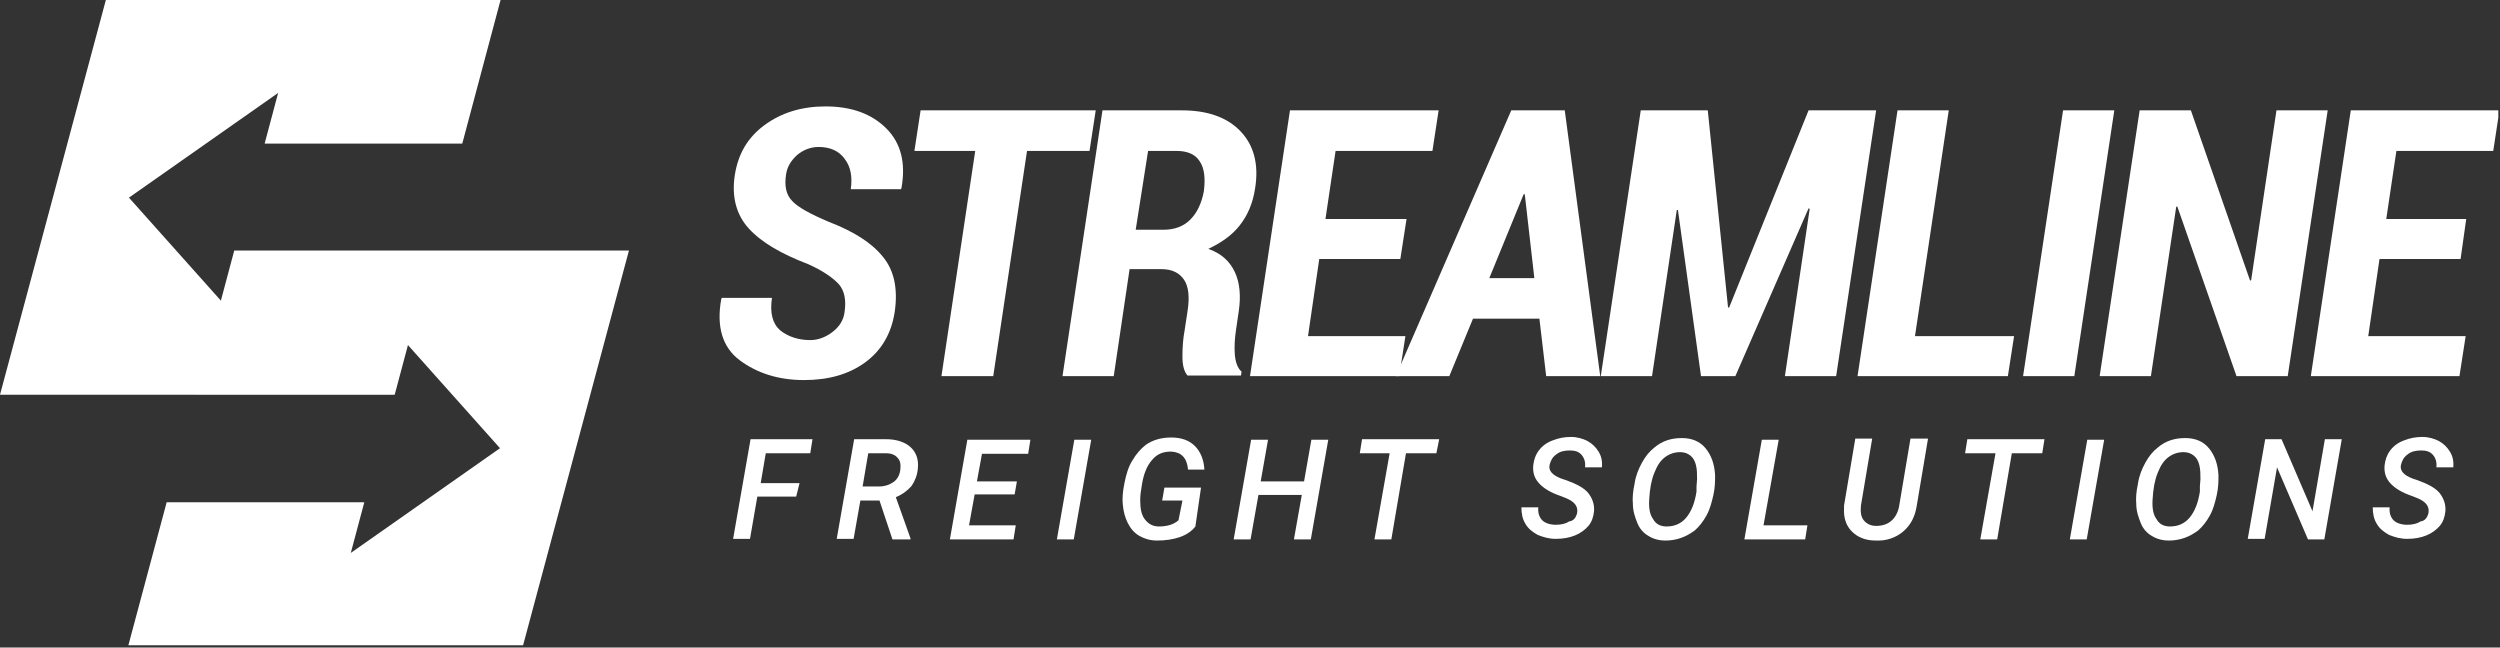 <svg width="444" height="115" viewBox="0 0 444 115" fill="none" xmlns="http://www.w3.org/2000/svg">
<rect x="0" y="0" width="444" height="115" fill="#333333" stroke="none"/>
<g clip-path="url(#clip0_20_175)">
<path fill-rule="evenodd" clip-rule="evenodd" d="M18.8 0H88.9L82.1 25.5H47L49.4 16.5L22.9 35.1L39.5 53.7L41.9 44.6H76.9L70.1 70.1H0L18.8 0Z" fill="white"/>
<path fill-rule="evenodd" clip-rule="evenodd" d="M92.9 114.6H22.8L29.6 89.2H64.7L62.3 98.2L88.8 79.6L72.2 61L69.8 70H34.8L41.6 44.5H111.7L92.9 114.6Z" fill="white"/>
<path d="M150 55.4C150.3 53.3 150 51.7 149 50.5C148 49.4 146.2 48.1 143.5 46.9C138.8 45.1 135.3 43.1 133 40.6C130.8 38.2 129.9 35 130.5 31.1C131.1 27.3 132.8 24.4 135.8 22.2C138.8 20 142.4 18.9 146.6 18.9C151.2 18.9 154.8 20.2 157.4 22.8C160 25.4 160.9 28.9 160.1 33.4L160 33.6H151.1C151.4 31.4 151.1 29.6 150 28.2C149 26.8 147.4 26.1 145.4 26.1C144 26.1 142.7 26.6 141.6 27.5C140.5 28.5 139.8 29.6 139.6 31C139.3 33 139.6 34.6 140.7 35.7C141.7 36.8 143.9 38 147.2 39.4C151.6 41.1 154.8 43.1 156.8 45.6C158.8 48 159.5 51.3 158.9 55.4C158.3 59.3 156.5 62.3 153.6 64.4C150.7 66.5 147.1 67.5 142.8 67.5C138.3 67.5 134.5 66.3 131.4 64C128.3 61.7 127.2 58 128.1 53.1L128.2 52.9H137.1C136.7 55.6 137.2 57.5 138.6 58.7C140 59.8 141.8 60.4 143.9 60.4C145.3 60.4 146.6 59.9 147.8 59C149.1 58 149.8 56.9 150 55.4Z" fill="white"/>
<path d="M193.5 26.8H182.4L176.4 66.8H167.2L173.2 26.8H162.4L163.5 19.6H194.6L193.5 26.8Z" fill="white"/>
<path d="M200.6 47.9L197.8 66.8H188.7L195.8 19.6H209.9C214.4 19.6 217.9 20.8 220.3 23.3C222.7 25.8 223.6 29.2 222.9 33.5C222.5 36.1 221.6 38.2 220.2 40C218.8 41.8 216.9 43.1 214.6 44.2C216.9 45 218.4 46.4 219.3 48.3C220.2 50.2 220.4 52.6 220 55.3L219.5 58.7C219.3 60.1 219.2 61.5 219.3 62.9C219.4 64.3 219.8 65.4 220.5 66L220.4 66.7H210.9C210.3 66 210 64.9 210 63.3C210 61.7 210.1 60.2 210.4 58.6L210.9 55.3C211.3 52.8 211.1 50.9 210.3 49.7C209.5 48.5 208.2 47.8 206.3 47.8H200.6V47.9ZM201.7 40.8H206.7C208.6 40.8 210.2 40.2 211.4 39C212.6 37.8 213.4 36.1 213.8 34C214.1 31.7 213.9 29.9 213.1 28.7C212.3 27.4 210.9 26.8 208.9 26.8H203.9L201.7 40.8Z" fill="white"/>
<path d="M248.7 46H234.3L232.3 59.7H249.6L248.5 66.8H222L229.1 19.6H255.5L254.4 26.8H237.2L235.4 38.9H249.8L248.7 46Z" fill="white"/>
<path d="M273.4 56.6H261.6L257.4 66.8H247.9L268.4 19.6H277.9L284.2 66.8H274.6L273.4 56.6ZM264.5 49.4H272.5L270.8 34.5H270.6L264.5 49.4Z" fill="white"/>
<path d="M306.9 54.6H307.1L321.2 19.6H333.2L326.1 66.8H317L321.4 37.1L321.2 37L308.2 66.8H302.1L298 37.3H297.8L293.4 66.8H284.3L291.4 19.6H303.3L306.9 54.6Z" fill="white"/>
<path d="M340.1 59.7H357.7L356.6 66.8H329.9L337 19.6H346.1L340.1 59.7Z" fill="white"/>
<path d="M368.4 66.8H359.3L366.4 19.6H375.5L368.4 66.8Z" fill="white"/>
<path d="M406.3 66.8H397.2L386.7 36.7H386.5L382 66.8H372.9L380 19.6H389.1L399.6 49.8H399.8L404.3 19.6H413.4L406.3 66.8Z" fill="white"/>
<path d="M437 46H422.6L420.6 59.7H437.9L436.8 66.8H410.4L417.5 19.6H443.9L442.8 26.8H425.6L423.8 38.9H438L437 46Z" fill="white"/>
<path d="M141.4 88.2H134.5L133.2 95.7H130.2L133.3 78H144.3L143.9 80.5H136L135.1 85.8H142L141.4 88.2Z" fill="white"/>
<path d="M156.2 88.9H152.8L151.6 95.7H148.6L151.7 78H157.3C159.2 78 160.7 78.5 161.7 79.4C162.7 80.3 163.2 81.6 163 83.3C162.9 84.4 162.5 85.4 161.9 86.3C161.2 87.1 160.3 87.8 159.1 88.3L161.7 95.6V95.8H158.5L156.2 88.9ZM153.2 86.4H156.1C157.1 86.4 158 86.1 158.7 85.6C159.4 85.1 159.8 84.3 159.9 83.4C160 82.5 159.9 81.8 159.4 81.3C159 80.8 158.3 80.5 157.4 80.5H154.2L153.2 86.4Z" fill="white"/>
<path d="M180.2 87.8H173.1L172.1 93.3H180.4L180 95.8H168.7L171.8 78.1H183L182.6 80.6H174.4L173.5 85.5H180.6L180.2 87.8Z" fill="white"/>
<path d="M190.7 95.8H187.7L190.8 78.1H193.8L190.7 95.8Z" fill="white"/>
<path d="M212.3 93.5C211.7 94.3 210.7 95 209.5 95.4C208.3 95.8 207 96 205.5 96C204.3 96 203.3 95.7 202.4 95.2C201.5 94.7 200.8 93.9 200.3 92.9C199.8 91.9 199.5 90.8 199.4 89.5C199.3 88.5 199.4 87.3 199.7 85.8C200 84.3 200.4 82.9 201.1 81.8C201.8 80.6 202.6 79.7 203.5 79C204.8 78.1 206.3 77.7 208 77.7C209.8 77.7 211.2 78.2 212.2 79.2C213.2 80.2 213.8 81.6 213.9 83.4H211C210.8 81.3 209.8 80.3 208 80.2C206.6 80.2 205.5 80.6 204.6 81.7C203.7 82.7 203.1 84.2 202.8 86.1C202.6 87.2 202.5 88.1 202.5 88.8C202.5 90.3 202.7 91.4 203.3 92.2C203.9 93 204.7 93.5 205.8 93.5C207.2 93.5 208.4 93.2 209.3 92.4L210 88.9H206.4L206.8 86.6H213.3L212.3 93.5Z" fill="white"/>
<path d="M232.8 95.8H229.8L231.2 87.9H223.5L222.1 95.8H219.1L222.2 78.1H225.2L223.9 85.5H231.6L232.9 78.1H235.9L232.8 95.8Z" fill="white"/>
<path d="M255.1 80.5H249.7L247.1 95.8H244.1L246.8 80.5H241.5L241.9 78H255.6L255.1 80.5Z" fill="white"/>
<path d="M280.1 91.1C280.3 89.9 279.6 89.1 278.2 88.5L277.2 88.1C275.4 87.5 274.1 86.7 273.3 85.8C272.5 84.9 272.2 83.9 272.3 82.7C272.4 81.7 272.7 80.8 273.3 80C273.9 79.2 274.7 78.6 275.8 78.2C276.8 77.8 277.9 77.6 279 77.6C280.1 77.6 281.1 77.9 281.9 78.3C282.8 78.8 283.4 79.4 283.9 80.2C284.4 81 284.6 81.9 284.5 83H281.5C281.6 82.1 281.4 81.4 280.9 80.8C280.4 80.2 279.7 80 278.8 80C277.8 80 277 80.2 276.4 80.7C275.7 81.2 275.4 81.8 275.2 82.6C275 83.6 275.7 84.4 277.3 85L278.2 85.3C280.1 86 281.4 86.7 282.1 87.6C282.8 88.5 283.2 89.6 283.1 90.8C283 91.8 282.7 92.7 282.1 93.4C281.5 94.1 280.7 94.7 279.7 95.1C278.7 95.5 277.6 95.7 276.3 95.7C275.1 95.7 274.1 95.4 273.1 95C272.2 94.5 271.4 93.9 270.9 93C270.4 92.2 270.2 91.2 270.2 90.1H273.2C273.1 91.1 273.4 91.9 273.9 92.4C274.4 92.9 275.3 93.2 276.3 93.2C277.3 93.2 278.1 93 278.7 92.6C279.5 92.5 279.9 91.9 280.1 91.1Z" fill="white"/>
<path d="M295.8 96C294.6 96 293.6 95.7 292.8 95.2C291.9 94.7 291.2 93.9 290.8 92.9C290.4 91.9 290 90.8 290 89.5C289.9 88.5 290 87.3 290.3 85.9C290.5 84.5 291 83.3 291.6 82.2C292.2 81.1 292.9 80.2 293.8 79.5C295.2 78.3 296.8 77.8 298.7 77.8C300.5 77.8 301.9 78.4 302.9 79.6C303.9 80.8 304.5 82.4 304.6 84.4C304.6 85.4 304.6 86.6 304.3 87.9C304 89.2 303.7 90.4 303.1 91.5C302.5 92.6 301.8 93.5 301 94.2C299.4 95.4 297.7 96 295.8 96ZM301.3 86.4L301.4 85.1C301.4 84.2 301.4 83.4 301.2 82.6C301 81.8 300.7 81.3 300.2 80.9C299.7 80.5 299.1 80.3 298.4 80.3C297.4 80.3 296.5 80.6 295.7 81.2C294.9 81.8 294.3 82.7 293.8 84C293.3 85.2 293 86.8 292.9 88.7C292.8 90.2 293 91.4 293.6 92.2C294.1 93.1 294.9 93.5 296 93.5C297.4 93.5 298.6 93 299.5 91.9C300.4 90.8 301 89.3 301.3 87.3V86.4Z" fill="white"/>
<path d="M313.2 93.3H321L320.6 95.8H309.8L312.9 78.1H315.9L313.2 93.3Z" fill="white"/>
<path d="M342.4 78L340.4 89.9C340.1 91.8 339.3 93.3 338 94.4C336.7 95.5 335 96.1 333.1 96C331.3 96 329.9 95.4 328.9 94.4C327.9 93.4 327.4 92 327.5 90.3V89.8L329.5 77.9H332.5L330.5 89.8C330.4 90.9 330.5 91.8 331 92.4C331.5 93 332.2 93.4 333.2 93.4C334.3 93.4 335.2 93.1 335.9 92.5C336.6 91.9 337.1 91 337.3 89.8L339.3 77.9H342.4V78Z" fill="white"/>
<path d="M362.7 80.5H357.3L354.7 95.8H351.7L354.4 80.5H349L349.4 78H363.1L362.7 80.5Z" fill="white"/>
<path d="M370.6 95.8H367.6L370.7 78.1H373.7L370.6 95.8Z" fill="white"/>
<path d="M385.2 96C384 96 383 95.7 382.2 95.2C381.3 94.7 380.6 93.9 380.2 92.9C379.8 91.9 379.4 90.8 379.4 89.5C379.3 88.5 379.4 87.3 379.7 85.9C379.9 84.5 380.4 83.3 381 82.2C381.6 81.1 382.3 80.2 383.2 79.5C384.6 78.3 386.2 77.8 388.1 77.8C389.9 77.8 391.3 78.4 392.3 79.6C393.3 80.8 393.9 82.4 394 84.4C394 85.4 394 86.6 393.7 87.9C393.4 89.2 393.1 90.4 392.5 91.5C391.9 92.6 391.2 93.5 390.4 94.2C388.8 95.4 387.1 96 385.2 96ZM390.7 86.4L390.8 85.1C390.8 84.2 390.8 83.4 390.6 82.6C390.4 81.8 390.1 81.3 389.6 80.9C389.1 80.5 388.5 80.3 387.8 80.3C386.8 80.3 385.9 80.6 385.1 81.2C384.3 81.8 383.7 82.7 383.2 84C382.7 85.2 382.4 86.8 382.3 88.7C382.2 90.2 382.4 91.4 383 92.2C383.5 93.1 384.3 93.5 385.4 93.5C386.8 93.5 388 93 388.9 91.9C389.8 90.8 390.4 89.3 390.7 87.3V86.4Z" fill="white"/>
<path d="M412.8 95.8H409.9L404.4 83L402.2 95.7H399.2L402.3 78H405.2L410.7 90.8L412.9 78H415.9L412.8 95.8Z" fill="white"/>
<path d="M431.3 91.1C431.5 89.9 430.8 89.1 429.4 88.5L428.4 88.1C426.6 87.5 425.3 86.7 424.5 85.8C423.7 84.9 423.4 83.9 423.5 82.7C423.6 81.7 423.9 80.8 424.5 80C425.1 79.2 425.9 78.6 427 78.2C428 77.8 429.1 77.6 430.2 77.6C431.3 77.6 432.3 77.9 433.1 78.3C434 78.8 434.6 79.4 435.1 80.2C435.6 81 435.8 81.9 435.7 83H432.7C432.8 82.1 432.6 81.4 432.1 80.8C431.6 80.2 430.9 80 430 80C429 80 428.2 80.2 427.6 80.7C426.9 81.2 426.6 81.8 426.4 82.6C426.2 83.6 426.9 84.4 428.5 85L429.4 85.3C431.3 86 432.6 86.7 433.3 87.6C434 88.5 434.4 89.6 434.3 90.8C434.2 91.8 433.9 92.7 433.3 93.4C432.7 94.1 431.9 94.7 430.9 95.1C429.9 95.5 428.8 95.7 427.5 95.7C426.3 95.7 425.3 95.4 424.3 95C423.4 94.5 422.6 93.9 422.1 93C421.6 92.2 421.4 91.2 421.4 90.1H424.4C424.3 91.1 424.6 91.9 425.1 92.4C425.6 92.9 426.5 93.2 427.5 93.2C428.5 93.2 429.3 93 429.9 92.6C430.7 92.5 431.1 91.9 431.3 91.1Z" fill="white"/>
</g>
<defs>
<clipPath id="clip0_20_175">
<rect width="443.7" height="114.6" fill="white"/>
</clipPath>
</defs>
</svg>
